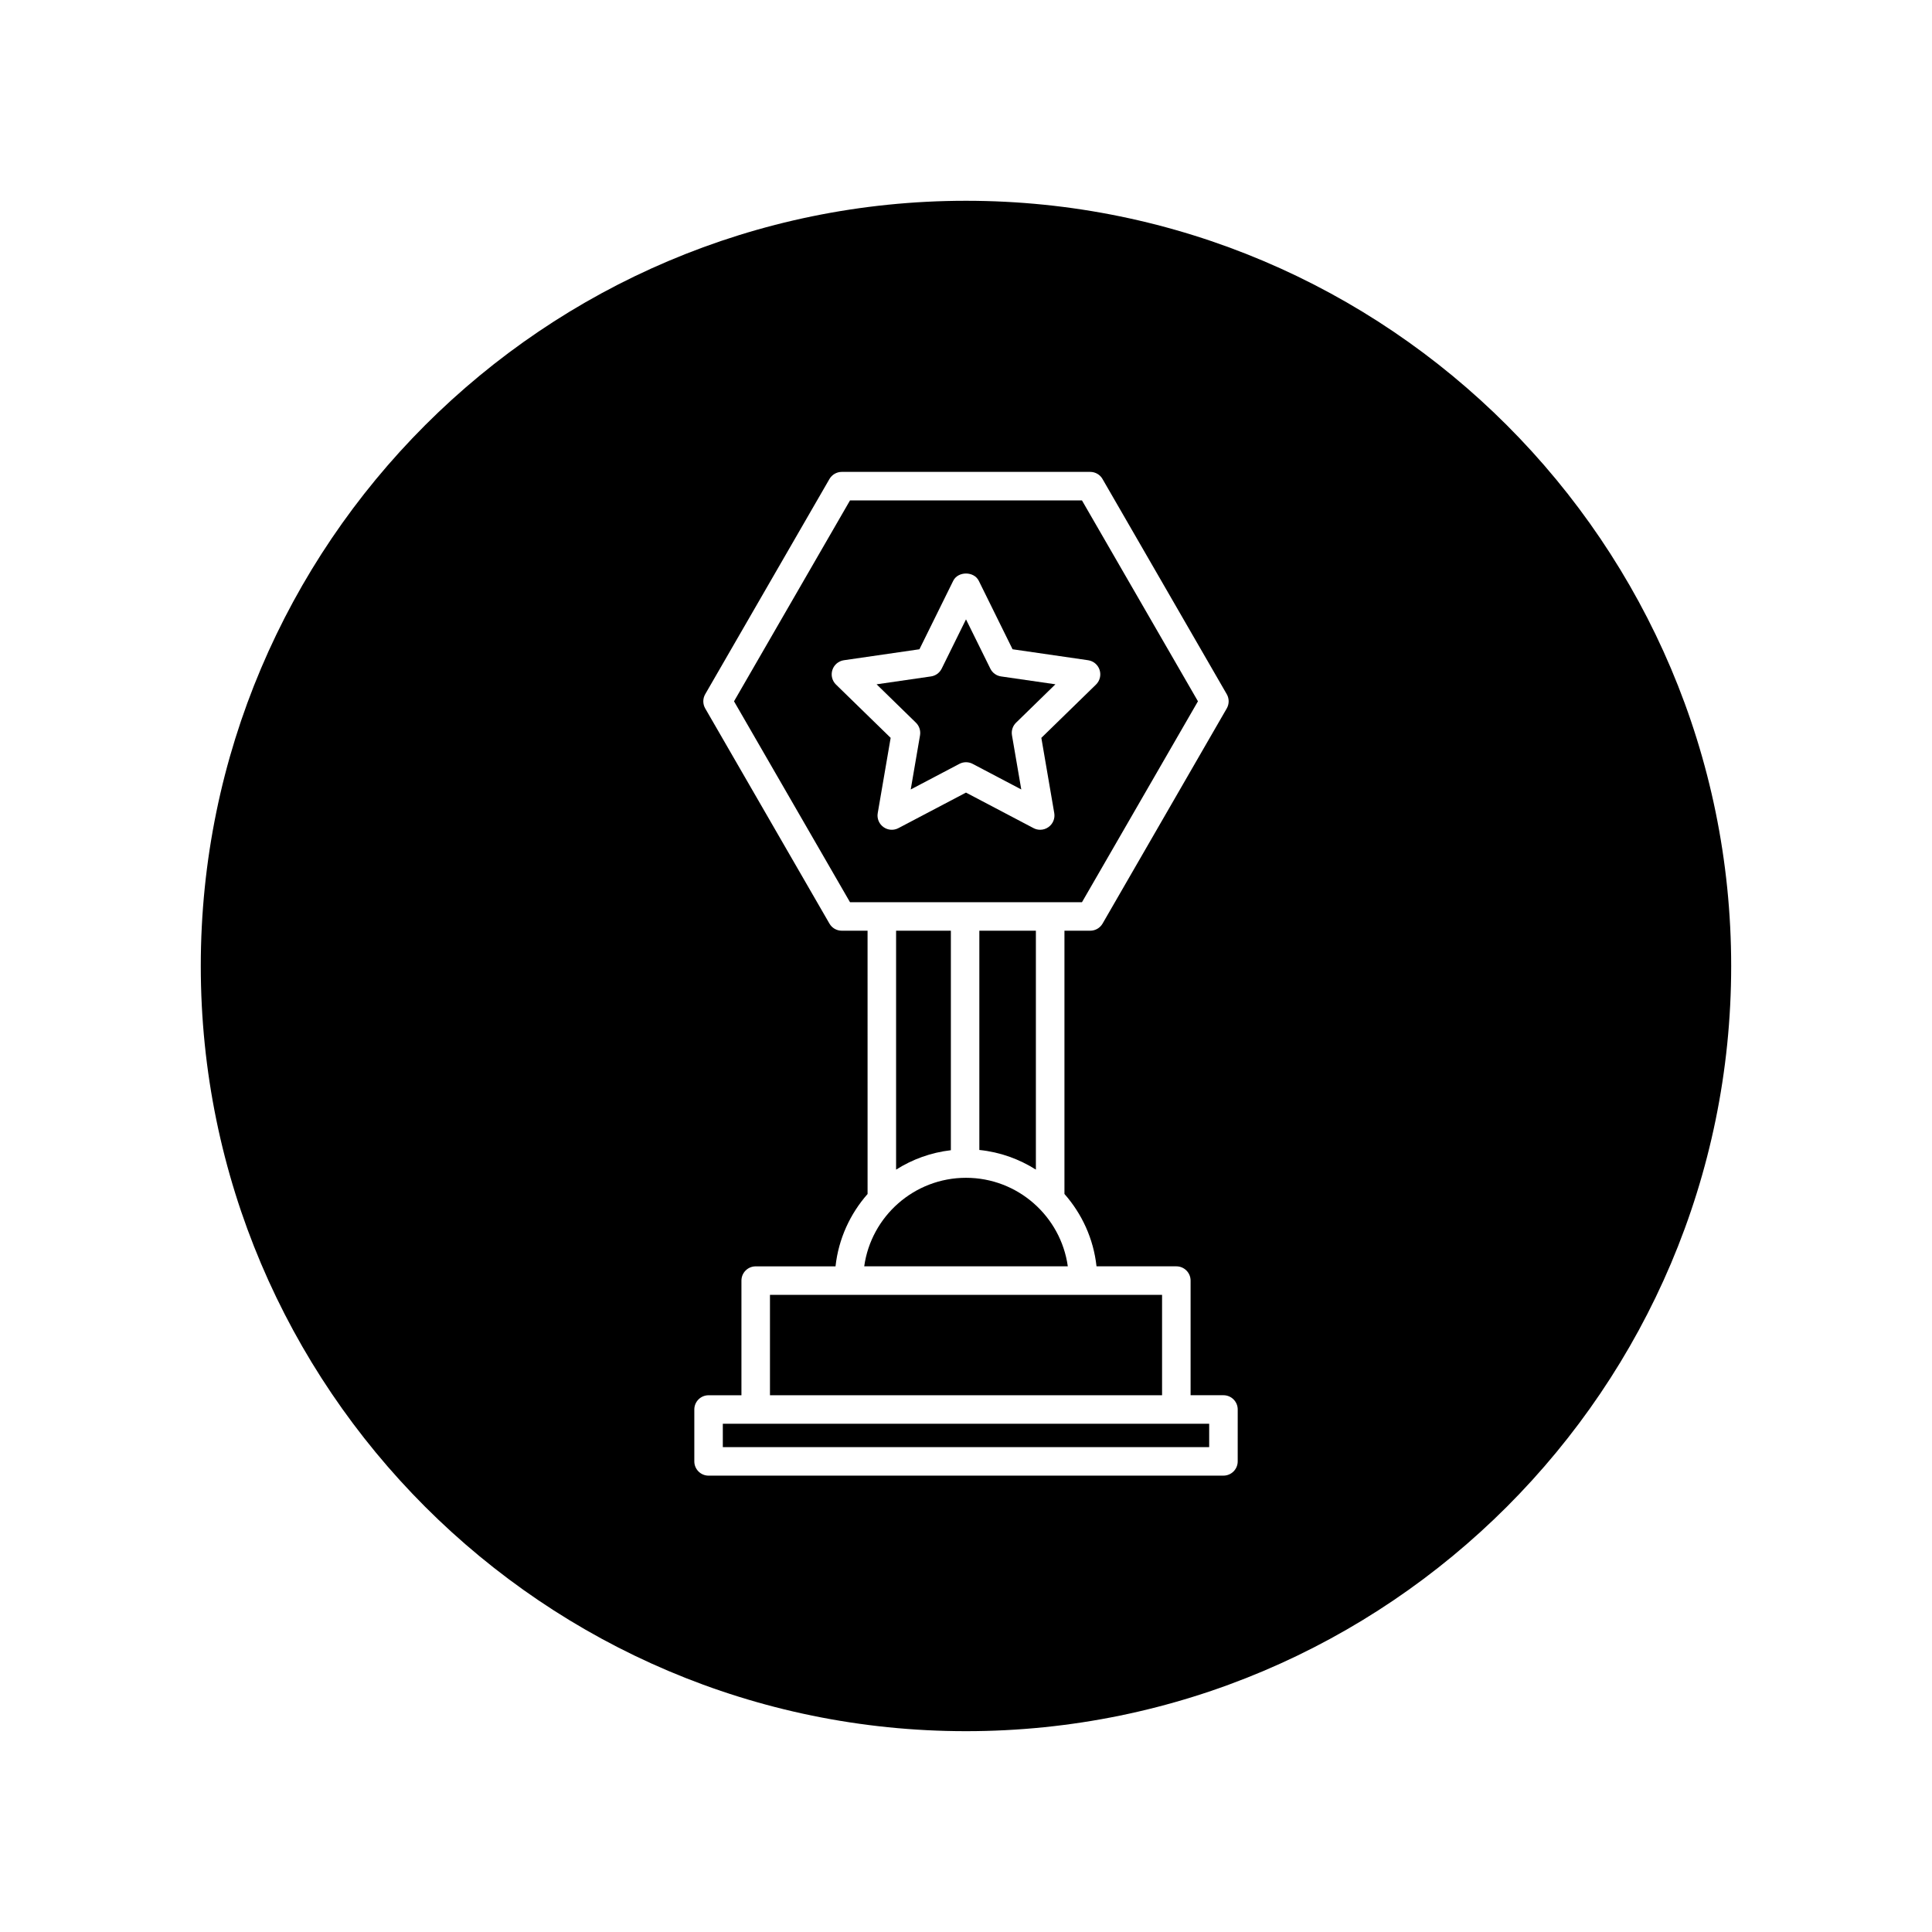 <?xml version="1.0" encoding="UTF-8"?>
<!-- The Best Svg Icon site in the world: iconSvg.co, Visit us! https://iconsvg.co -->
<svg fill="#000000" width="800px" height="800px" version="1.1" viewBox="144 144 512 512" xmlns="http://www.w3.org/2000/svg">
 <g>
  <path d="m461.47 329.85-30.738-53.234h-61.473l-30.738 53.238 30.738 53.238h61.477zm-39.59 33.32c-0.66 0.484-1.441 0.727-2.223 0.727-0.605 0-1.203-0.141-1.758-0.434l-17.902-9.418-17.906 9.418c-1.273 0.672-2.812 0.559-3.981-0.293-1.164-0.84-1.75-2.277-1.5-3.691l3.422-19.941-14.484-14.121c-1.031-1.004-1.402-2.504-0.957-3.875 0.441-1.367 1.629-2.367 3.047-2.574l20.02-2.906 8.953-18.141c1.27-2.578 5.508-2.578 6.777 0l8.953 18.141 20.02 2.906c1.422 0.207 2.606 1.203 3.047 2.574 0.441 1.367 0.074 2.867-0.957 3.875l-14.484 14.121 3.422 19.941c0.242 1.414-0.344 2.848-1.508 3.691z"/>
  <path d="m395.99 448.82v-58.172h-14.516v63.32c4.297-2.727 9.219-4.535 14.516-5.148z"/>
  <path d="m400 456.13c-13.738 0-25.129 10.219-26.973 23.457h53.953c-1.852-13.238-13.242-23.457-26.98-23.457z"/>
  <path d="m418.52 453.96v-63.312h-14.984v58.105c5.477 0.555 10.555 2.406 14.984 5.207z"/>
  <path d="m409.29 323.26c-1.23-0.176-2.297-0.945-2.84-2.066l-6.449-13.059-6.445 13.059c-0.551 1.117-1.613 1.891-2.84 2.066l-14.41 2.09 10.422 10.168c0.891 0.867 1.293 2.121 1.09 3.344l-2.465 14.355 12.887-6.781c0.551-0.293 1.156-0.438 1.762-0.438s1.211 0.141 1.758 0.434l12.887 6.781-2.465-14.355c-0.211-1.223 0.195-2.481 1.09-3.344l10.422-10.168z"/>
  <path d="m451.96 487.15h-103.91v26.605h103.91z"/>
  <path d="m400 197.21c-111.82 0-202.79 90.969-202.79 202.79 0 111.81 90.969 202.78 202.79 202.78 111.81 0 202.78-90.969 202.78-202.78 0-111.82-90.969-202.79-202.78-202.79zm72.004 334.07c0 2.086-1.691 3.777-3.777 3.777l-136.45 0.004c-2.086 0-3.777-1.691-3.777-3.777v-13.75c0-2.086 1.691-3.777 3.777-3.777h8.711v-30.383c0-2.086 1.691-3.777 3.777-3.777h21.156c0.797-7.309 3.879-13.93 8.496-19.176l-0.004-69.773h-6.836c-1.352 0-2.602-0.719-3.269-1.891l-32.918-57.016c-0.676-1.168-0.676-2.609 0-3.777l32.918-57.016c0.676-1.168 1.918-1.891 3.269-1.891h65.836c1.352 0 2.602 0.719 3.269 1.891l32.918 57.016c0.676 1.168 0.676 2.609 0 3.777l-32.906 57.016c-0.676 1.168-1.918 1.891-3.269 1.891h-6.836v69.766c4.621 5.246 7.703 11.859 8.496 19.176h21.156c2.086 0 3.777 1.691 3.777 3.777v30.383h8.711c2.086 0 3.777 1.691 3.777 3.777z"/>
  <path d="m344.27 521.31h-8.715v6.195h128.89v-6.195z"/>
 </g>
</svg>